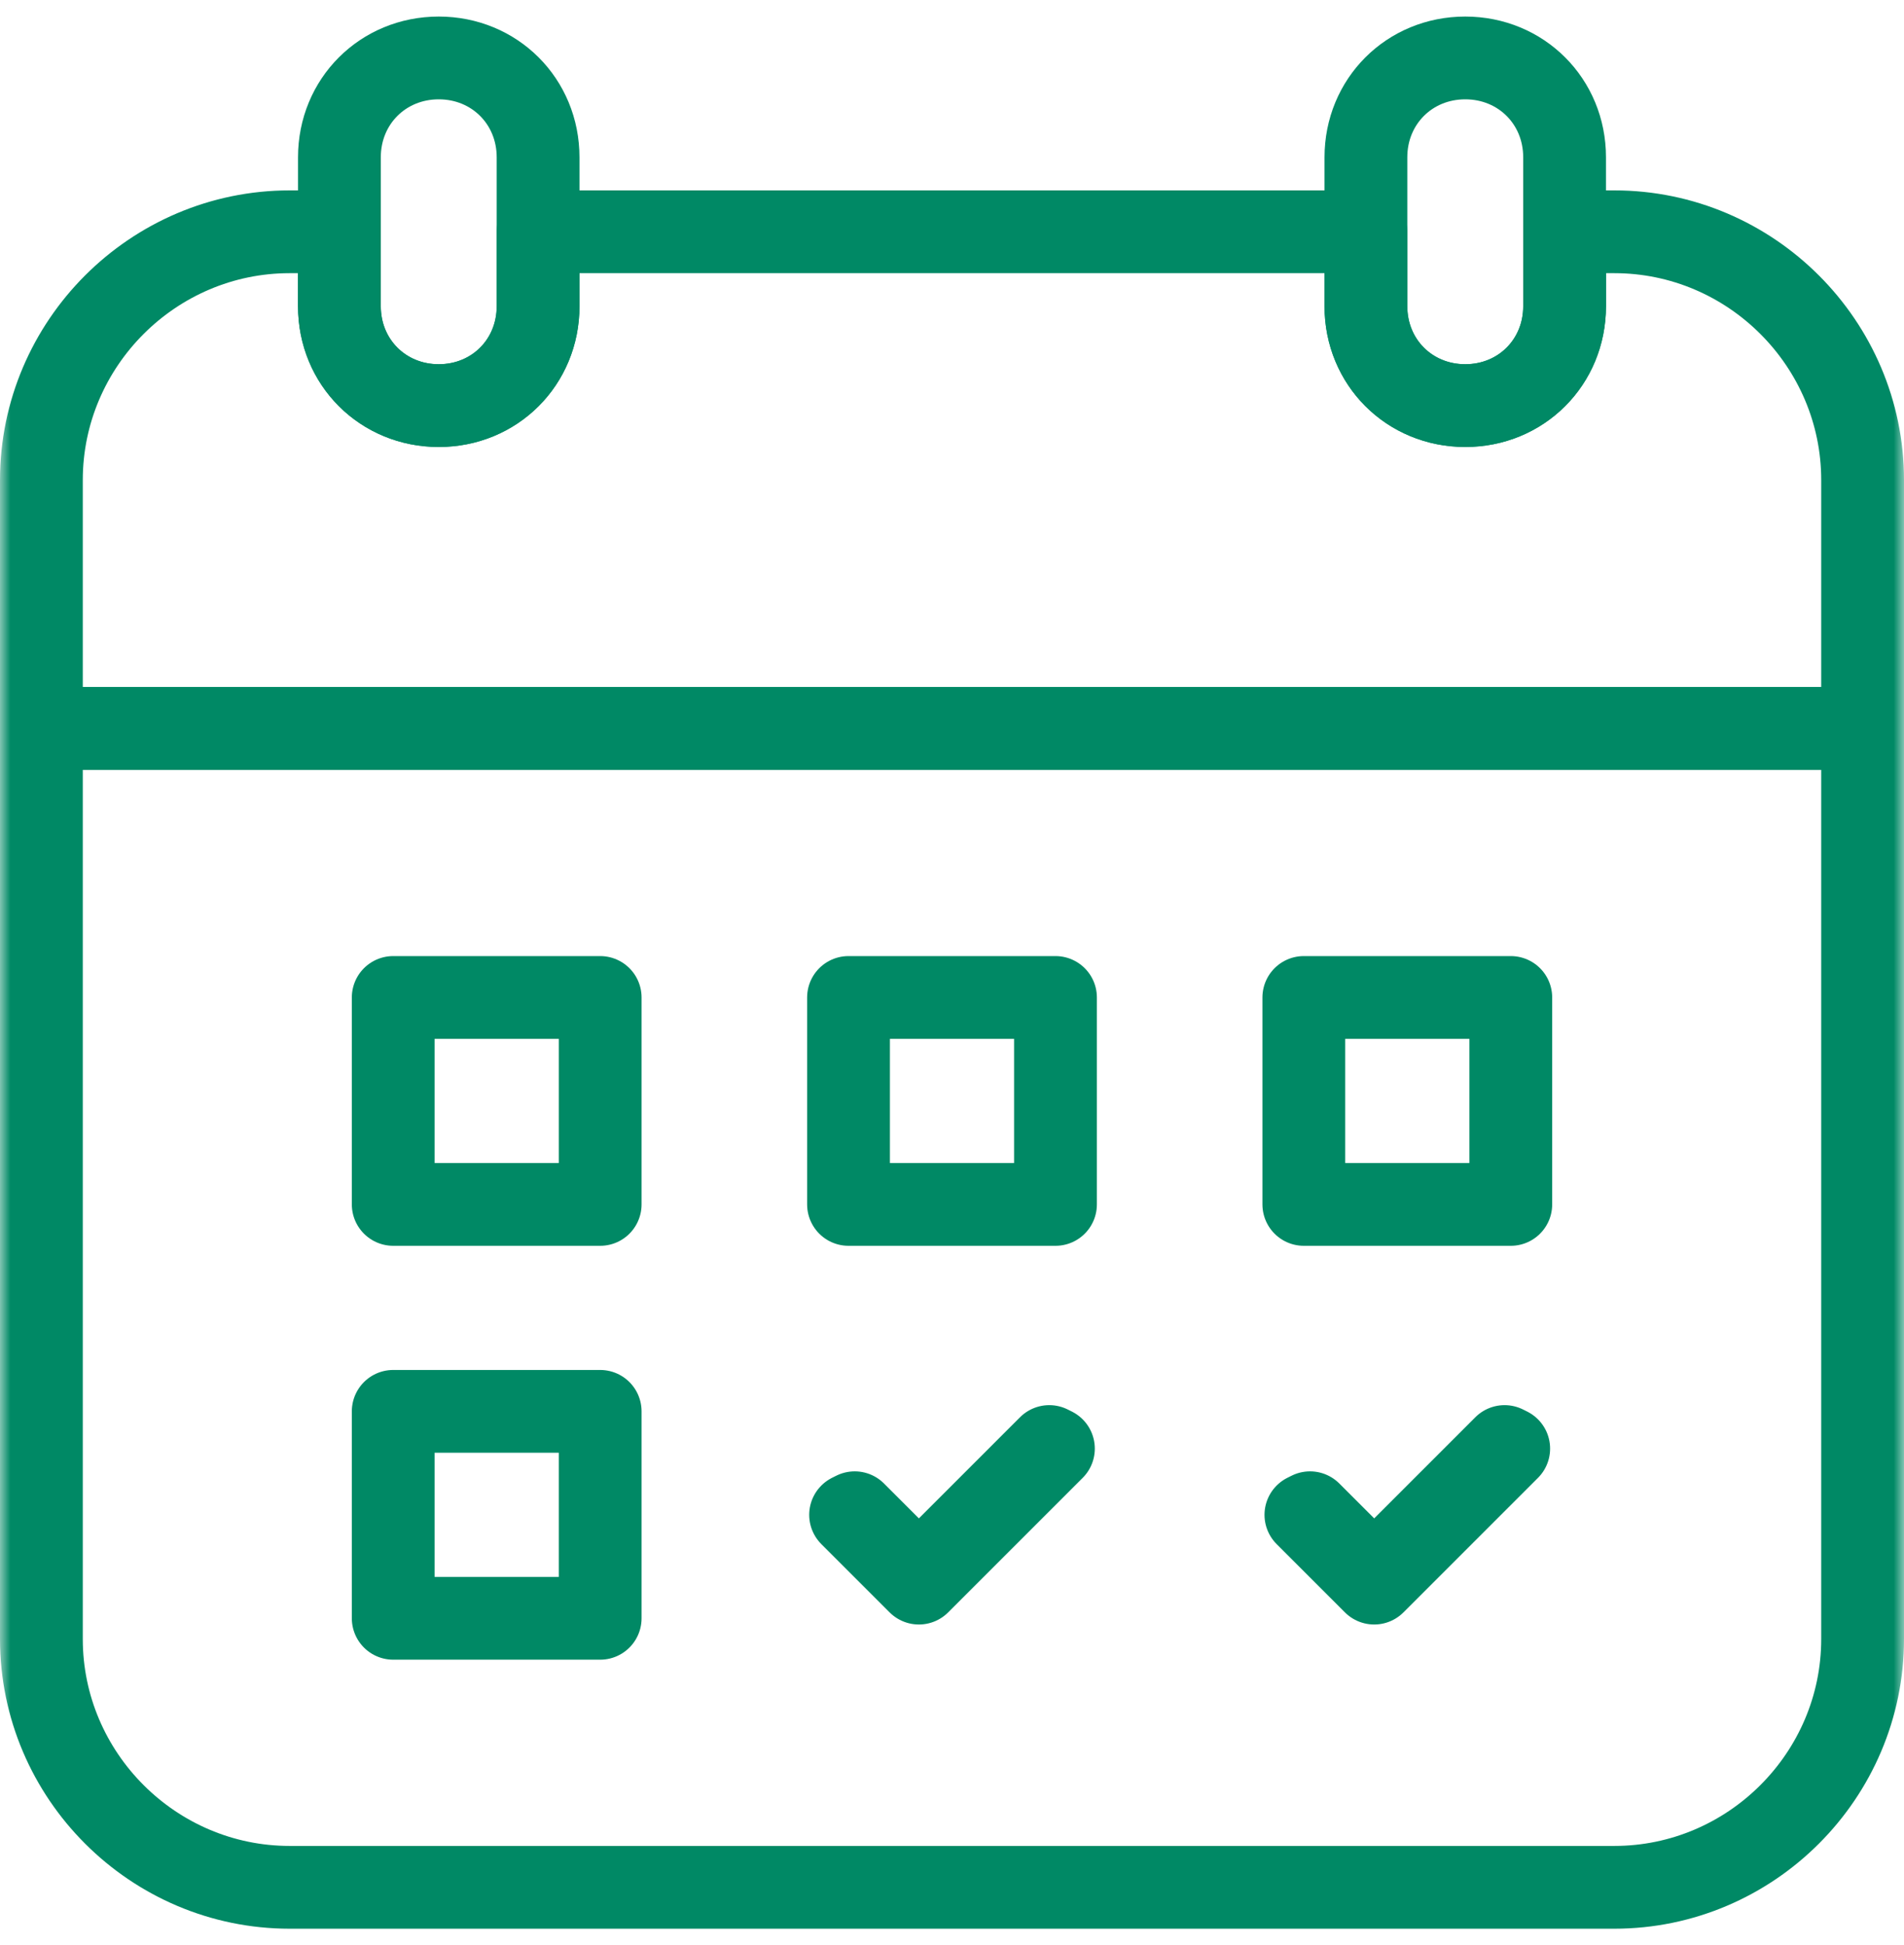<svg width="92" height="94" viewBox="0 0 92 94" fill="none" xmlns="http://www.w3.org/2000/svg">
<g clip-path="url(#clip0_54_26)">
<mask id="mask0_54_26" style="mask-type:luminance" maskUnits="userSpaceOnUse" x="0" y="0" width="92" height="94">
<path d="M92 0H0V94H92V0Z" fill="white"/>
</mask>
<g mask="url(#mask0_54_26)">
<path d="M2 35.2V79.2C2 85.8 7.4 91.2 14 91.2H78C84.6 91.2 90 85.8 90 79.2V35.2H2Z" stroke="#008965" stroke-width="4" stroke-linecap="round" stroke-linejoin="round"/>
<path d="M78 11.2H75.6V14.8C75.6 17.5 73.5 19.6 70.8 19.6C68.1 19.6 66 17.5 66 14.8V11.2H26V14.8C26 17.5 23.9 19.6 21.2 19.6C18.5 19.6 16.4 17.5 16.4 14.8V11.2H14C7.4 11.2 2 16.6 2 23.2V35.2H90V23.2C90 16.6 84.6 11.2 78 11.2Z" stroke="#008965" stroke-width="4" stroke-linecap="round" stroke-linejoin="round"/>
<path d="M21.2 2.8C18.5 2.8 16.4 4.9 16.4 7.6V14.8C16.4 17.5 18.5 19.6 21.2 19.6C23.9 19.6 26 17.5 26 14.8V7.6C26 4.9 23.9 2.8 21.2 2.8Z" stroke="#008965" stroke-width="4" stroke-linecap="round" stroke-linejoin="round"/>
<path d="M70.8 2.8C68.1 2.8 66 4.9 66 7.6V14.8C66 17.5 68.1 19.6 70.8 19.6C73.5 19.6 75.6 17.5 75.6 14.8V7.6C75.6 4.9 73.5 2.8 70.8 2.8Z" stroke="#008965" stroke-width="4" stroke-linecap="round" stroke-linejoin="round"/>
<path d="M19 58.2H29V48.2H19V58.2Z" stroke="#008965" stroke-width="4" stroke-linecap="round" stroke-linejoin="round"/>
<path d="M41 58.2H51V48.2H41V58.2Z" stroke="#008965" stroke-width="4" stroke-linecap="round" stroke-linejoin="round"/>
<path d="M63 48.2V58.2H73V48.2H63Z" stroke="#008965" stroke-width="4" stroke-linecap="round" stroke-linejoin="round"/>
<path d="M19 78.2H29V68.2H19V78.2Z" stroke="#008965" stroke-width="4" stroke-linecap="round" stroke-linejoin="round"/>
<path d="M66.4 76.2L63.3 73.1L63.1 73.2L66.4 76.5L72.9 70L72.7 69.9L66.4 76.2Z" stroke="#008965" stroke-width="4" stroke-linecap="round" stroke-linejoin="round"/>
<path d="M44.4 76.2L41.3 73.1L41.1 73.2L44.4 76.5L50.9 70L50.7 69.9L44.4 76.2Z" stroke="#008965" stroke-width="4" stroke-linecap="round" stroke-linejoin="round"/>
</g>
</g>
<defs>
<clipPath id="clip0_54_26">
<rect width="92" height="94" fill="white"/>
</clipPath>
</defs>
</svg>
